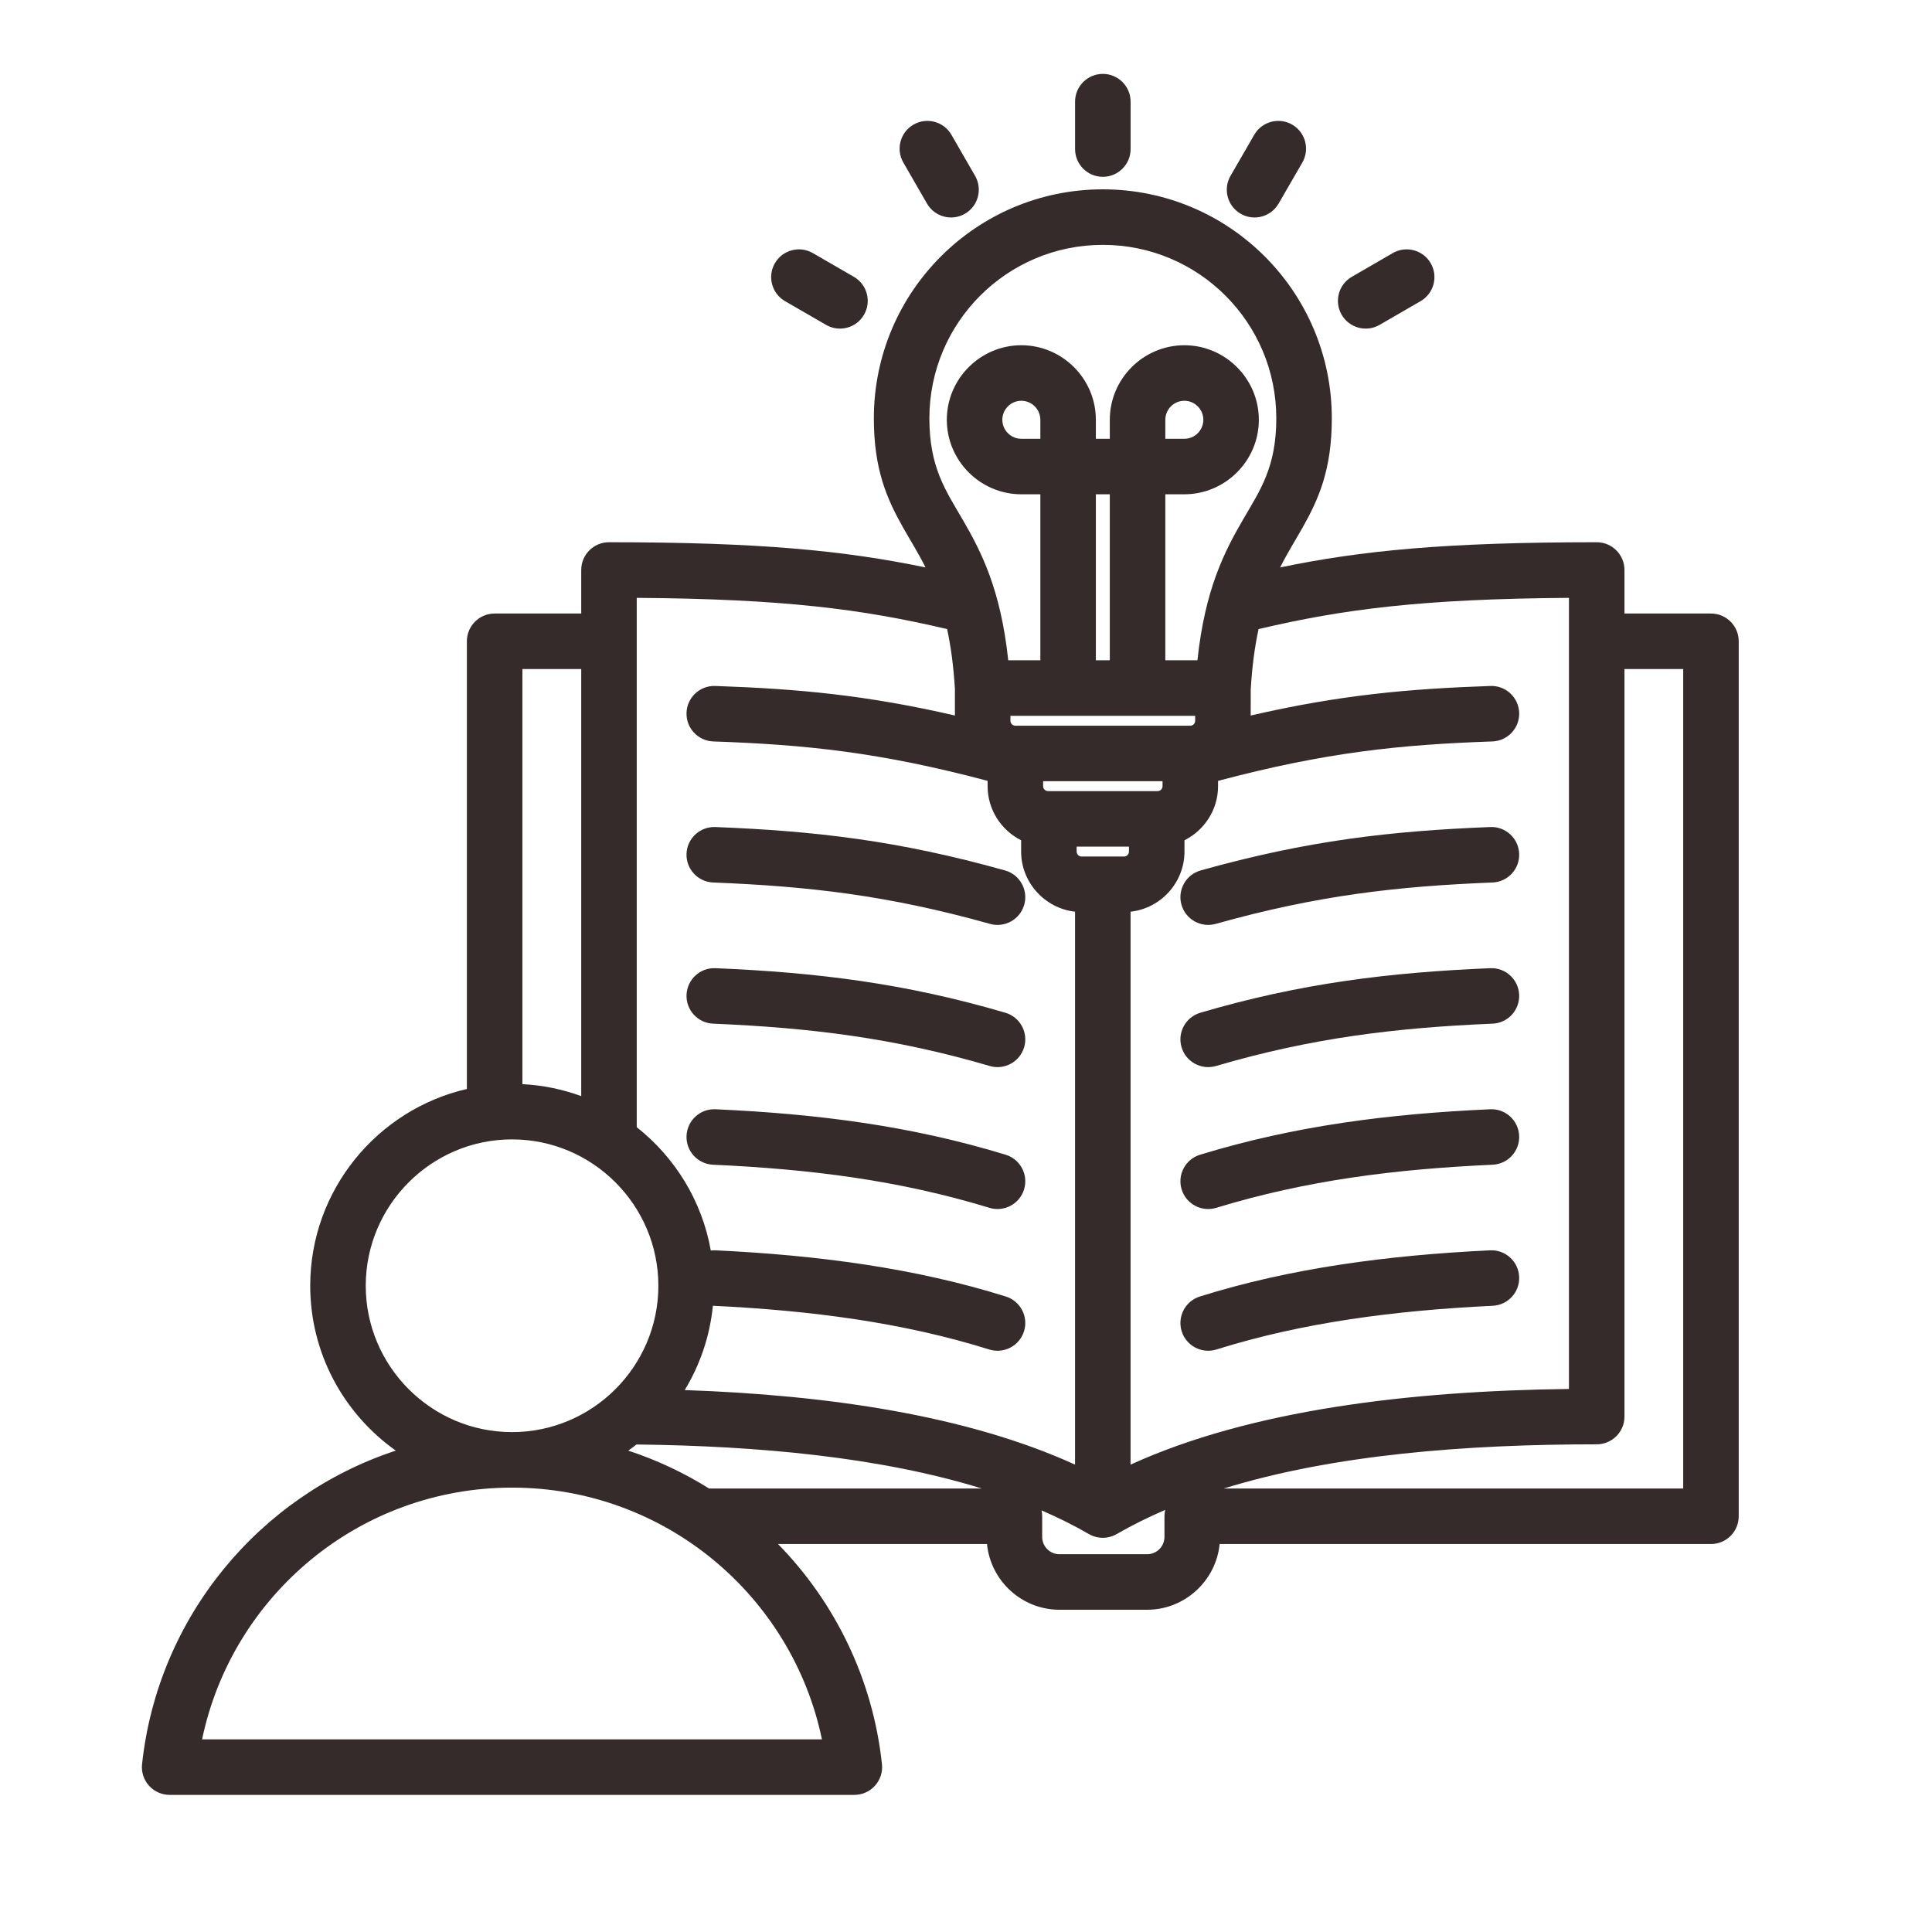<?xml version="1.0" encoding="UTF-8"?>
<svg xmlns="http://www.w3.org/2000/svg" xmlns:xlink="http://www.w3.org/1999/xlink" width="1080" zoomAndPan="magnify" viewBox="0 0 810 810" height="1080" preserveAspectRatio="xMidYMid meet" version="1.0">
  <defs>
    <clipPath id="713f47c43c">
      <path d="M 59.168 30.98 L 728.918 30.98 L 728.918 752.48 L 59.168 752.48 Z M 59.168 30.98 " clip-rule="nonzero"></path>
    </clipPath>
  </defs>
  <rect x="-81" width="972" fill="#ffffff" y="-81" height="972" fill-opacity="1"></rect>
  <rect x="-81" width="972" fill="#ffffff" y="-81" height="972" fill-opacity="1"></rect>
  <g clip-path="url(#713f47c43c)">
    <path fill="#342b2a" d="M 326.191 647.34 C 350.031 671.715 365.941 703.871 369.766 739.645 C 370.117 742.926 369.055 746.203 366.848 748.66 C 364.641 751.113 361.496 752.516 358.195 752.516 L 71.129 752.516 C 67.824 752.516 64.68 751.113 62.469 748.656 C 60.262 746.199 59.203 742.922 59.559 739.637 C 66.184 677.926 108.77 626.969 165.941 608.18 C 144.258 592.828 130.062 567.543 130.062 539.055 C 130.062 498.953 158.199 465.195 195.742 456.559 L 195.742 268.859 C 195.742 262.434 200.953 257.223 207.383 257.223 L 243.684 257.223 L 243.684 238.973 C 243.684 232.543 248.895 227.336 255.32 227.336 C 318.617 227.336 353.918 230.824 388.035 237.895 C 384.918 231.688 381.629 226.5 378.672 221.27 C 371.809 209.133 366.367 196.789 366.367 175.383 C 366.367 122.363 409.352 79.383 462.371 79.383 C 515.387 79.383 558.367 122.363 558.367 175.383 C 558.367 196.789 552.93 209.133 546.066 221.27 C 543.105 226.504 539.82 231.688 536.703 237.895 C 570.828 230.824 606.129 227.336 669.43 227.336 C 675.855 227.336 681.066 232.543 681.066 238.973 L 681.066 257.223 L 717.328 257.223 C 723.758 257.223 728.965 262.434 728.965 268.859 L 728.965 635.703 C 728.965 642.133 723.758 647.34 717.328 647.34 L 511.336 647.34 C 509.828 662.73 496.723 674.895 480.961 674.895 L 444.184 674.895 C 428.363 674.895 415.312 662.73 413.809 647.34 Z M 214.66 623.691 C 150.688 623.691 97.281 668.973 84.727 729.242 C 84.727 729.242 344.602 729.242 344.602 729.242 C 332.078 668.973 278.668 623.691 214.66 623.691 Z M 263.41 608.184 C 275.41 612.125 286.77 617.488 297.285 624.066 L 411.645 624.066 C 368.867 610.852 317.875 606.207 266.863 605.605 C 265.734 606.492 264.582 607.352 263.41 608.184 Z M 219.02 454.531 C 227.641 454.973 235.926 456.711 243.684 459.555 L 243.684 280.496 C 233.062 280.496 219.02 280.496 219.02 280.496 Z M 266.957 472.582 C 282.953 485.195 294.309 503.445 298.004 524.281 C 298.66 524.199 299.332 524.172 300.016 524.203 C 343.176 526.273 383.77 531.68 421.695 543.566 C 427.828 545.484 431.242 552.023 429.32 558.152 C 427.402 564.281 420.867 567.695 414.738 565.777 C 378.637 554.465 339.98 549.422 298.902 547.453 C 298.895 547.453 298.887 547.453 298.883 547.453 C 297.609 560.277 293.453 572.281 287.074 582.793 C 346.953 584.871 405.406 593.383 450.719 614.051 L 450.719 382.227 C 438.086 380.84 428.113 370.004 428.113 357.027 L 428.113 352.285 C 419.797 348.117 414.062 339.504 414.062 329.605 L 414.062 327.379 C 368.805 315.359 337.758 312.199 299.055 310.852 C 292.637 310.629 287.605 305.238 287.828 298.82 C 288.051 292.398 293.441 287.371 299.863 287.594 C 334.445 288.793 363.18 291.398 400.352 299.984 L 400.352 288.812 C 399.762 279.035 398.609 270.812 397.078 263.742 C 361.535 255.387 328.848 251.117 266.957 250.652 Z M 214.66 600.418 C 248.48 600.418 276.023 572.844 276.023 539.055 C 276.023 505.27 248.48 477.695 214.66 477.695 C 180.875 477.695 153.34 505.27 153.34 539.055 C 153.34 572.84 180.875 600.418 214.66 600.418 Z M 527.66 263.742 C 526.113 270.879 524.953 279.188 524.371 289.086 L 524.359 299.992 C 561.551 291.398 590.293 288.793 624.887 287.594 C 631.305 287.371 636.699 292.398 636.922 298.82 C 637.145 305.238 632.113 310.629 625.695 310.852 C 586.988 312.199 555.938 315.359 510.676 327.383 L 510.676 329.605 C 510.676 339.508 504.91 348.121 496.598 352.289 L 496.598 357.027 C 496.598 370.02 486.641 380.859 473.992 382.23 L 473.992 614.051 C 524.371 591.078 591.035 583.137 657.789 582.332 L 657.789 250.652 C 595.898 251.117 563.215 255.387 527.66 263.742 Z M 501.086 300.105 L 423.625 300.105 L 423.625 302.184 C 423.625 303.324 424.559 304.258 425.699 304.258 L 499.035 304.258 C 500.168 304.258 501.082 303.316 501.082 302.176 Z M 681.066 280.496 L 681.066 593.902 C 681.066 600.328 675.855 605.539 669.43 605.539 C 614.598 605.539 559.074 609.848 513.059 624.066 L 705.691 624.066 L 705.691 280.496 Z M 488.512 633.031 C 481.395 636.09 474.598 639.457 468.176 643.168 C 468.176 643.168 468.176 643.168 468.172 643.168 C 464.57 645.25 460.133 645.25 456.535 643.168 C 450.258 639.543 443.625 636.242 436.68 633.242 C 436.852 634.035 436.941 634.859 436.941 635.703 L 436.941 644.371 C 436.941 648.352 440.191 651.617 444.184 651.617 L 480.961 651.617 C 484.938 651.617 488.207 648.352 488.207 644.371 L 488.207 635.703 C 488.207 634.785 488.312 633.891 488.512 633.031 Z M 451.391 354.953 L 451.391 357.027 C 451.391 358.168 452.328 359.102 453.465 359.102 L 471.273 359.102 C 472.406 359.102 473.32 358.16 473.32 357.027 L 473.32 354.953 Z M 437.34 327.531 L 437.34 329.605 C 437.34 330.746 438.27 331.68 439.414 331.68 L 485.324 331.68 C 486.461 331.68 487.398 330.746 487.398 329.605 L 487.398 327.531 Z M 488.566 276.832 C 496.59 276.832 502.027 276.832 502.027 276.832 C 505.219 246.852 513.453 231.113 521.188 217.77 C 528.227 205.625 535.094 196.016 535.094 175.383 C 535.094 135.219 502.531 102.66 462.371 102.66 C 422.207 102.66 389.645 135.219 389.645 175.383 C 389.645 196.016 396.512 205.625 403.551 217.77 C 411.285 231.113 419.52 246.852 422.711 276.832 C 422.711 276.832 428.145 276.832 436.172 276.832 L 436.172 207.234 L 428.188 207.234 C 411.02 207.234 396.957 193.176 396.957 176.004 C 396.957 158.797 411.023 144.746 428.188 144.746 C 445.395 144.746 459.445 158.801 459.445 176.004 L 459.445 183.961 L 465.289 183.961 L 465.289 176.004 C 465.289 158.801 479.344 144.746 496.551 144.746 C 513.715 144.746 527.777 158.797 527.777 176.004 C 527.777 193.176 513.719 207.234 496.551 207.234 L 488.566 207.234 Z M 459.445 276.832 C 461.391 276.832 463.348 276.832 465.289 276.832 L 465.289 207.234 L 459.445 207.234 Z M 488.566 183.961 L 496.551 183.961 C 500.922 183.961 504.504 180.379 504.504 176.004 C 504.504 171.617 500.926 168.023 496.551 168.023 C 492.156 168.023 488.566 171.613 488.566 176.004 Z M 436.172 183.961 L 436.172 176.004 C 436.172 171.613 432.582 168.023 428.188 168.023 C 423.812 168.023 420.234 171.617 420.234 176.004 C 420.234 180.379 423.816 183.961 428.188 183.961 Z M 421.359 364.934 C 427.543 366.668 431.156 373.098 429.422 379.281 C 427.688 385.465 421.258 389.078 415.074 387.344 C 372.164 375.309 338.77 371.578 298.996 369.992 C 292.574 369.738 287.574 364.316 287.828 357.898 C 288.086 351.484 293.504 346.48 299.922 346.738 C 341.535 348.395 376.465 352.344 421.359 364.934 Z M 421.496 424.59 C 427.66 426.398 431.191 432.871 429.383 439.035 C 427.574 445.195 421.098 448.73 414.938 446.922 C 374.66 435.094 339.363 430.875 298.969 429.172 C 292.551 428.902 287.559 423.473 287.832 417.055 C 288.102 410.641 293.531 405.648 299.949 405.918 C 342.289 407.699 379.277 412.191 421.496 424.59 Z M 421.613 484.121 C 427.758 485.996 431.223 492.508 429.348 498.648 C 427.473 504.793 420.961 508.258 414.82 506.383 C 376.848 494.797 339.719 490.168 298.93 488.312 C 292.512 488.02 287.543 482.574 287.832 476.16 C 288.125 469.742 293.57 464.77 299.988 465.062 C 342.801 467.008 381.758 471.957 421.613 484.121 Z M 509.93 506.383 C 503.785 508.258 497.277 504.793 495.402 498.648 C 493.527 492.508 496.992 485.996 503.137 484.121 C 542.992 471.957 581.906 467.008 624.762 465.062 C 631.18 464.77 636.625 469.742 636.914 476.16 C 637.207 482.574 632.234 488.02 625.82 488.312 C 584.988 490.168 547.902 494.797 509.93 506.383 Z M 509.676 387.344 C 503.492 389.078 497.062 385.465 495.328 379.281 C 493.594 373.098 497.207 366.668 503.391 364.934 C 548.285 352.344 583.172 348.395 624.828 346.734 C 631.246 346.48 636.664 351.484 636.918 357.902 C 637.176 364.316 632.172 369.738 625.754 369.992 C 585.941 371.578 552.586 375.309 509.676 387.344 Z M 509.816 446.922 C 503.652 448.73 497.18 445.199 495.367 439.035 C 493.555 432.875 497.09 426.402 503.25 424.59 C 545.43 412.191 582.457 407.699 624.801 405.918 C 631.219 405.648 636.648 410.641 636.918 417.055 C 637.188 423.473 632.199 428.902 625.781 429.172 C 585.387 430.875 550.055 435.094 509.816 446.922 Z M 510.016 565.773 C 503.887 567.699 497.352 564.285 495.43 558.156 C 493.508 552.027 496.922 545.488 503.051 543.566 C 540.938 531.684 581.574 526.273 624.734 524.203 C 631.148 523.898 636.605 528.855 636.914 535.27 C 637.223 541.688 632.262 547.145 625.848 547.453 C 584.77 549.422 546.078 554.465 510.016 565.773 Z M 474.008 62.496 C 474.008 68.918 468.793 74.133 462.371 74.133 C 455.945 74.133 450.73 68.918 450.73 62.496 L 450.73 42.621 C 450.73 36.195 455.945 30.98 462.371 30.98 C 468.793 30.98 474.008 36.195 474.008 42.621 Z M 408.812 73.73 C 412.02 79.297 410.105 86.418 404.539 89.625 C 398.977 92.832 391.855 90.918 388.648 85.352 L 378.723 68.137 C 375.516 62.57 377.43 55.449 382.996 52.242 C 388.559 49.035 395.68 50.949 398.891 56.512 Z M 357.988 116.059 C 363.551 119.273 365.457 126.395 362.242 131.957 C 359.027 137.52 351.902 139.426 346.344 136.211 L 329.125 126.258 C 323.562 123.043 321.66 115.918 324.875 110.359 C 328.086 104.797 335.211 102.891 340.773 106.105 Z M 536.055 85.367 C 532.84 90.926 525.719 92.832 520.156 89.617 C 514.594 86.402 512.691 79.281 515.906 73.719 L 525.855 56.5 C 529.07 50.941 536.195 49.035 541.758 52.25 C 547.316 55.465 549.223 62.59 546.008 68.148 Z M 578.402 136.207 C 572.844 139.422 565.719 137.523 562.5 131.965 C 559.281 126.406 561.184 119.281 566.742 116.062 L 583.93 106.109 C 589.488 102.891 596.613 104.793 599.832 110.352 C 603.051 115.91 601.148 123.035 595.594 126.254 Z M 578.402 136.207 " fill-opacity="1" fill-rule="evenodd"></path>
  </g>
</svg>
